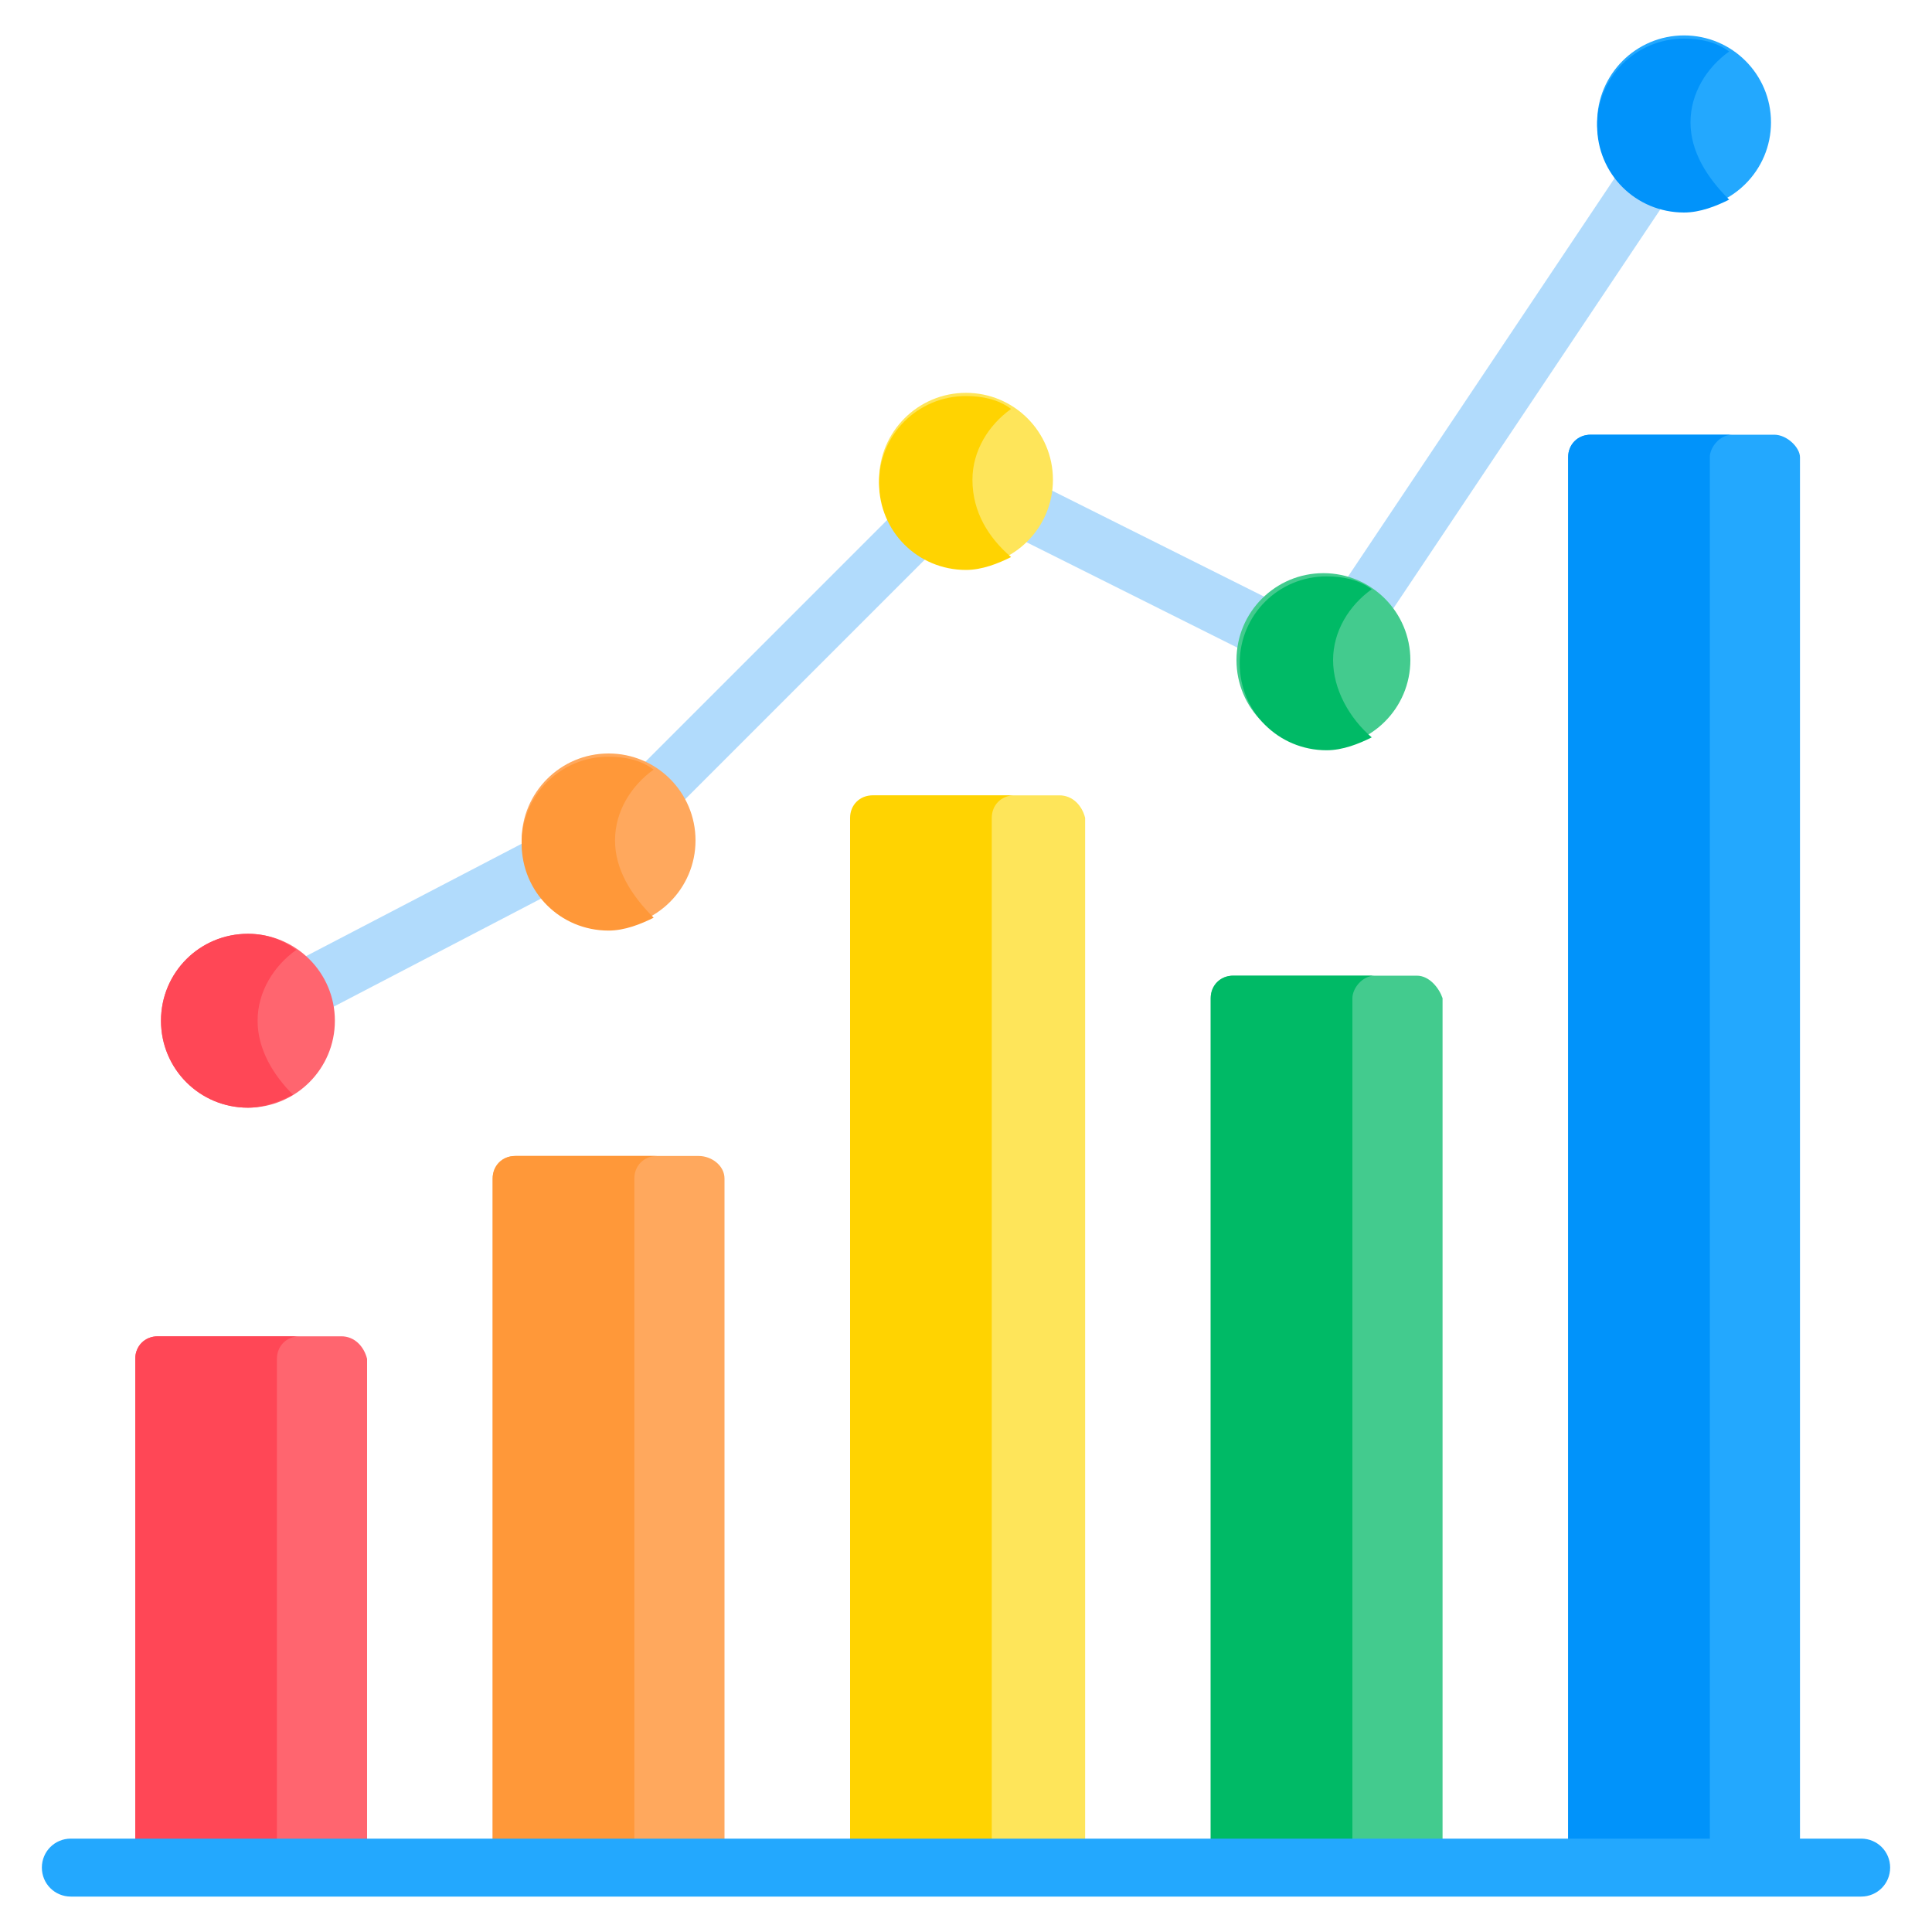 <?xml version="1.0" encoding="utf-8"?>
<!-- Generator: Adobe Illustrator 24.1.3, SVG Export Plug-In . SVG Version: 6.00 Build 0)  -->
<svg version="1.1" id="Layer_1" xmlns="http://www.w3.org/2000/svg" xmlns:xlink="http://www.w3.org/1999/xlink" x="0px" y="0px"
	 viewBox="0 0 60 60" style="enable-background:new 0 0 60 60;" xml:space="preserve">
<style type="text/css">
	.st0{fill:#B1DBFC;}
	.st1{fill:#FF656F;}
	.st2{fill:#FFA85D;}
	.st3{fill:#FEE55A;}
	.st4{fill:#43CB8E;}
	.st5{fill:#23A8FE;}
	.st6{fill:#FF4756;}
	.st7{fill:#FF9839;}
	.st8{fill:#FFD301;}
	.st9{fill:#00BA66;}
	.st10{fill:#0193FA;}
</style>
<g>
	<g>
		<path class="st0" d="M42.1,19.9c-0.2,0-0.3,0-0.5-0.1c-0.4-0.3-0.5-0.8-0.2-1.2l9.3-13.9c0.3-0.4,0.8-0.5,1.2-0.2
			c0.4,0.3,0.5,0.8,0.2,1.2l-9.3,13.9C42.6,19.8,42.4,19.9,42.1,19.9L42.1,19.9z"/>
		<path class="st0" d="M39.6,20.6c-0.1,0-0.3,0-0.4-0.1l-8-4c-0.4-0.2-0.6-0.7-0.4-1.2c0.2-0.4,0.7-0.6,1.2-0.4l8,4
			c0.4,0.2,0.6,0.7,0.4,1.2C40.2,20.4,39.9,20.6,39.6,20.6z"/>
		<path class="st0" d="M20.2,25.6c-0.2,0-0.4-0.1-0.6-0.3c-0.3-0.3-0.3-0.9,0-1.2l8.3-8.3c0.3-0.3,0.9-0.3,1.2,0
			c0.3,0.3,0.3,0.9,0,1.2l-8.3,8.3C20.7,25.5,20.5,25.6,20.2,25.6L20.2,25.6z"/>
		<path class="st0" d="M9.7,31.5c-0.3,0-0.6-0.2-0.8-0.5c-0.2-0.4,0-0.9,0.4-1.2l7.1-3.7c0.4-0.2,0.9,0,1.2,0.4
			c0.2,0.4,0,0.9-0.4,1.2l-7.1,3.7C10,31.5,9.9,31.5,9.7,31.5z"/>
	</g>
	<circle class="st1" cx="7.7" cy="31.7" r="2.7"/>
	<circle class="st2" cx="18.9" cy="26.1" r="2.7"/>
	<circle class="st3" cx="30" cy="14.9" r="2.7"/>
	<circle class="st4" cx="41.1" cy="20.5" r="2.7"/>
	<circle class="st5" cx="52.3" cy="3.8" r="2.7"/>
	<path class="st6" d="M8,31.7c0-0.9,0.5-1.7,1.2-2.2C8.8,29.2,8.3,29,7.7,29c-1.5,0-2.7,1.2-2.7,2.7s1.2,2.7,2.7,2.7
		c0.5,0,1-0.2,1.4-0.4C8.5,33.4,8,32.6,8,31.7z"/>
	<path class="st7" d="M19.1,26.1c0-0.9,0.5-1.7,1.2-2.2c-0.4-0.3-0.9-0.4-1.4-0.4c-1.5,0-2.7,1.2-2.7,2.7c0,1.5,1.2,2.7,2.7,2.7
		c0.5,0,1-0.2,1.4-0.4C19.6,27.8,19.1,27,19.1,26.1z"/>
	<path class="st8" d="M30.2,14.9c0-0.9,0.5-1.7,1.2-2.2c-0.4-0.3-0.9-0.4-1.4-0.4c-1.5,0-2.7,1.2-2.7,2.7s1.2,2.7,2.7,2.7
		c0.5,0,1-0.2,1.4-0.4C30.7,16.7,30.2,15.9,30.2,14.9z"/>
	<path class="st9" d="M41.4,20.5c0-0.9,0.5-1.7,1.2-2.2c-0.4-0.3-0.9-0.4-1.4-0.4c-1.5,0-2.7,1.2-2.7,2.7c0,1.5,1.2,2.7,2.7,2.7
		c0.5,0,1-0.2,1.4-0.4C41.9,22.3,41.4,21.4,41.4,20.5L41.4,20.5z"/>
	<path class="st10" d="M52.5,3.8c0-0.9,0.5-1.7,1.2-2.2c-0.4-0.3-0.9-0.4-1.4-0.4c-1.5,0-2.7,1.2-2.7,2.7s1.2,2.7,2.7,2.7
		c0.5,0,1-0.2,1.4-0.4C53,5.5,52.5,4.7,52.5,3.8z"/>
	<path class="st1" d="M10.6,41.5H4.9c-0.4,0-0.7,0.3-0.7,0.7V58h7.2V42.2C11.3,41.8,11,41.5,10.6,41.5z"/>
	<path class="st2" d="M21.7,35.9H16c-0.4,0-0.7,0.3-0.7,0.7V58h7.2V36.6C22.5,36.2,22.1,35.9,21.7,35.9z"/>
	<path class="st3" d="M32.9,24.7h-5.7c-0.4,0-0.7,0.3-0.7,0.7V58h7.2V25.4C33.6,25,33.3,24.7,32.9,24.7L32.9,24.7z"/>
	<path class="st4" d="M44,30.3h-5.7c-0.4,0-0.7,0.3-0.7,0.7v27h7.2v-27C44.7,30.7,44.4,30.3,44,30.3z"/>
	<path class="st5" d="M55.1,13.5h-5.7c-0.4,0-0.7,0.3-0.7,0.7V58h7.2V14.2C55.9,13.9,55.5,13.5,55.1,13.5L55.1,13.5z"/>
	<path class="st6" d="M9.3,41.5H4.9c-0.4,0-0.7,0.3-0.7,0.7V58h4.4V42.2C8.6,41.8,8.9,41.5,9.3,41.5z"/>
	<path class="st7" d="M20.4,35.9H16c-0.4,0-0.7,0.3-0.7,0.7V58h4.4V36.6C19.7,36.2,20,35.9,20.4,35.9L20.4,35.9z"/>
	<path class="st8" d="M31.5,24.7h-4.4c-0.4,0-0.7,0.3-0.7,0.7V58h4.4V25.4C30.8,25,31.1,24.7,31.5,24.7L31.5,24.7z"/>
	<path class="st9" d="M42.7,30.3h-4.4c-0.4,0-0.7,0.3-0.7,0.7v27H42v-27C42,30.7,42.3,30.3,42.7,30.3L42.7,30.3z"/>
	<path class="st10" d="M53.8,13.5h-4.4c-0.4,0-0.7,0.3-0.7,0.7V58h4.4V14.2C53.1,13.9,53.4,13.5,53.8,13.5L53.8,13.5z"/>
	<path class="st5" d="M57.8,58.9H2.2c-0.5,0-0.9-0.4-0.9-0.9s0.4-0.9,0.9-0.9h55.6c0.5,0,0.9,0.4,0.9,0.9S58.3,58.9,57.8,58.9z"/>
</g>
</svg>
